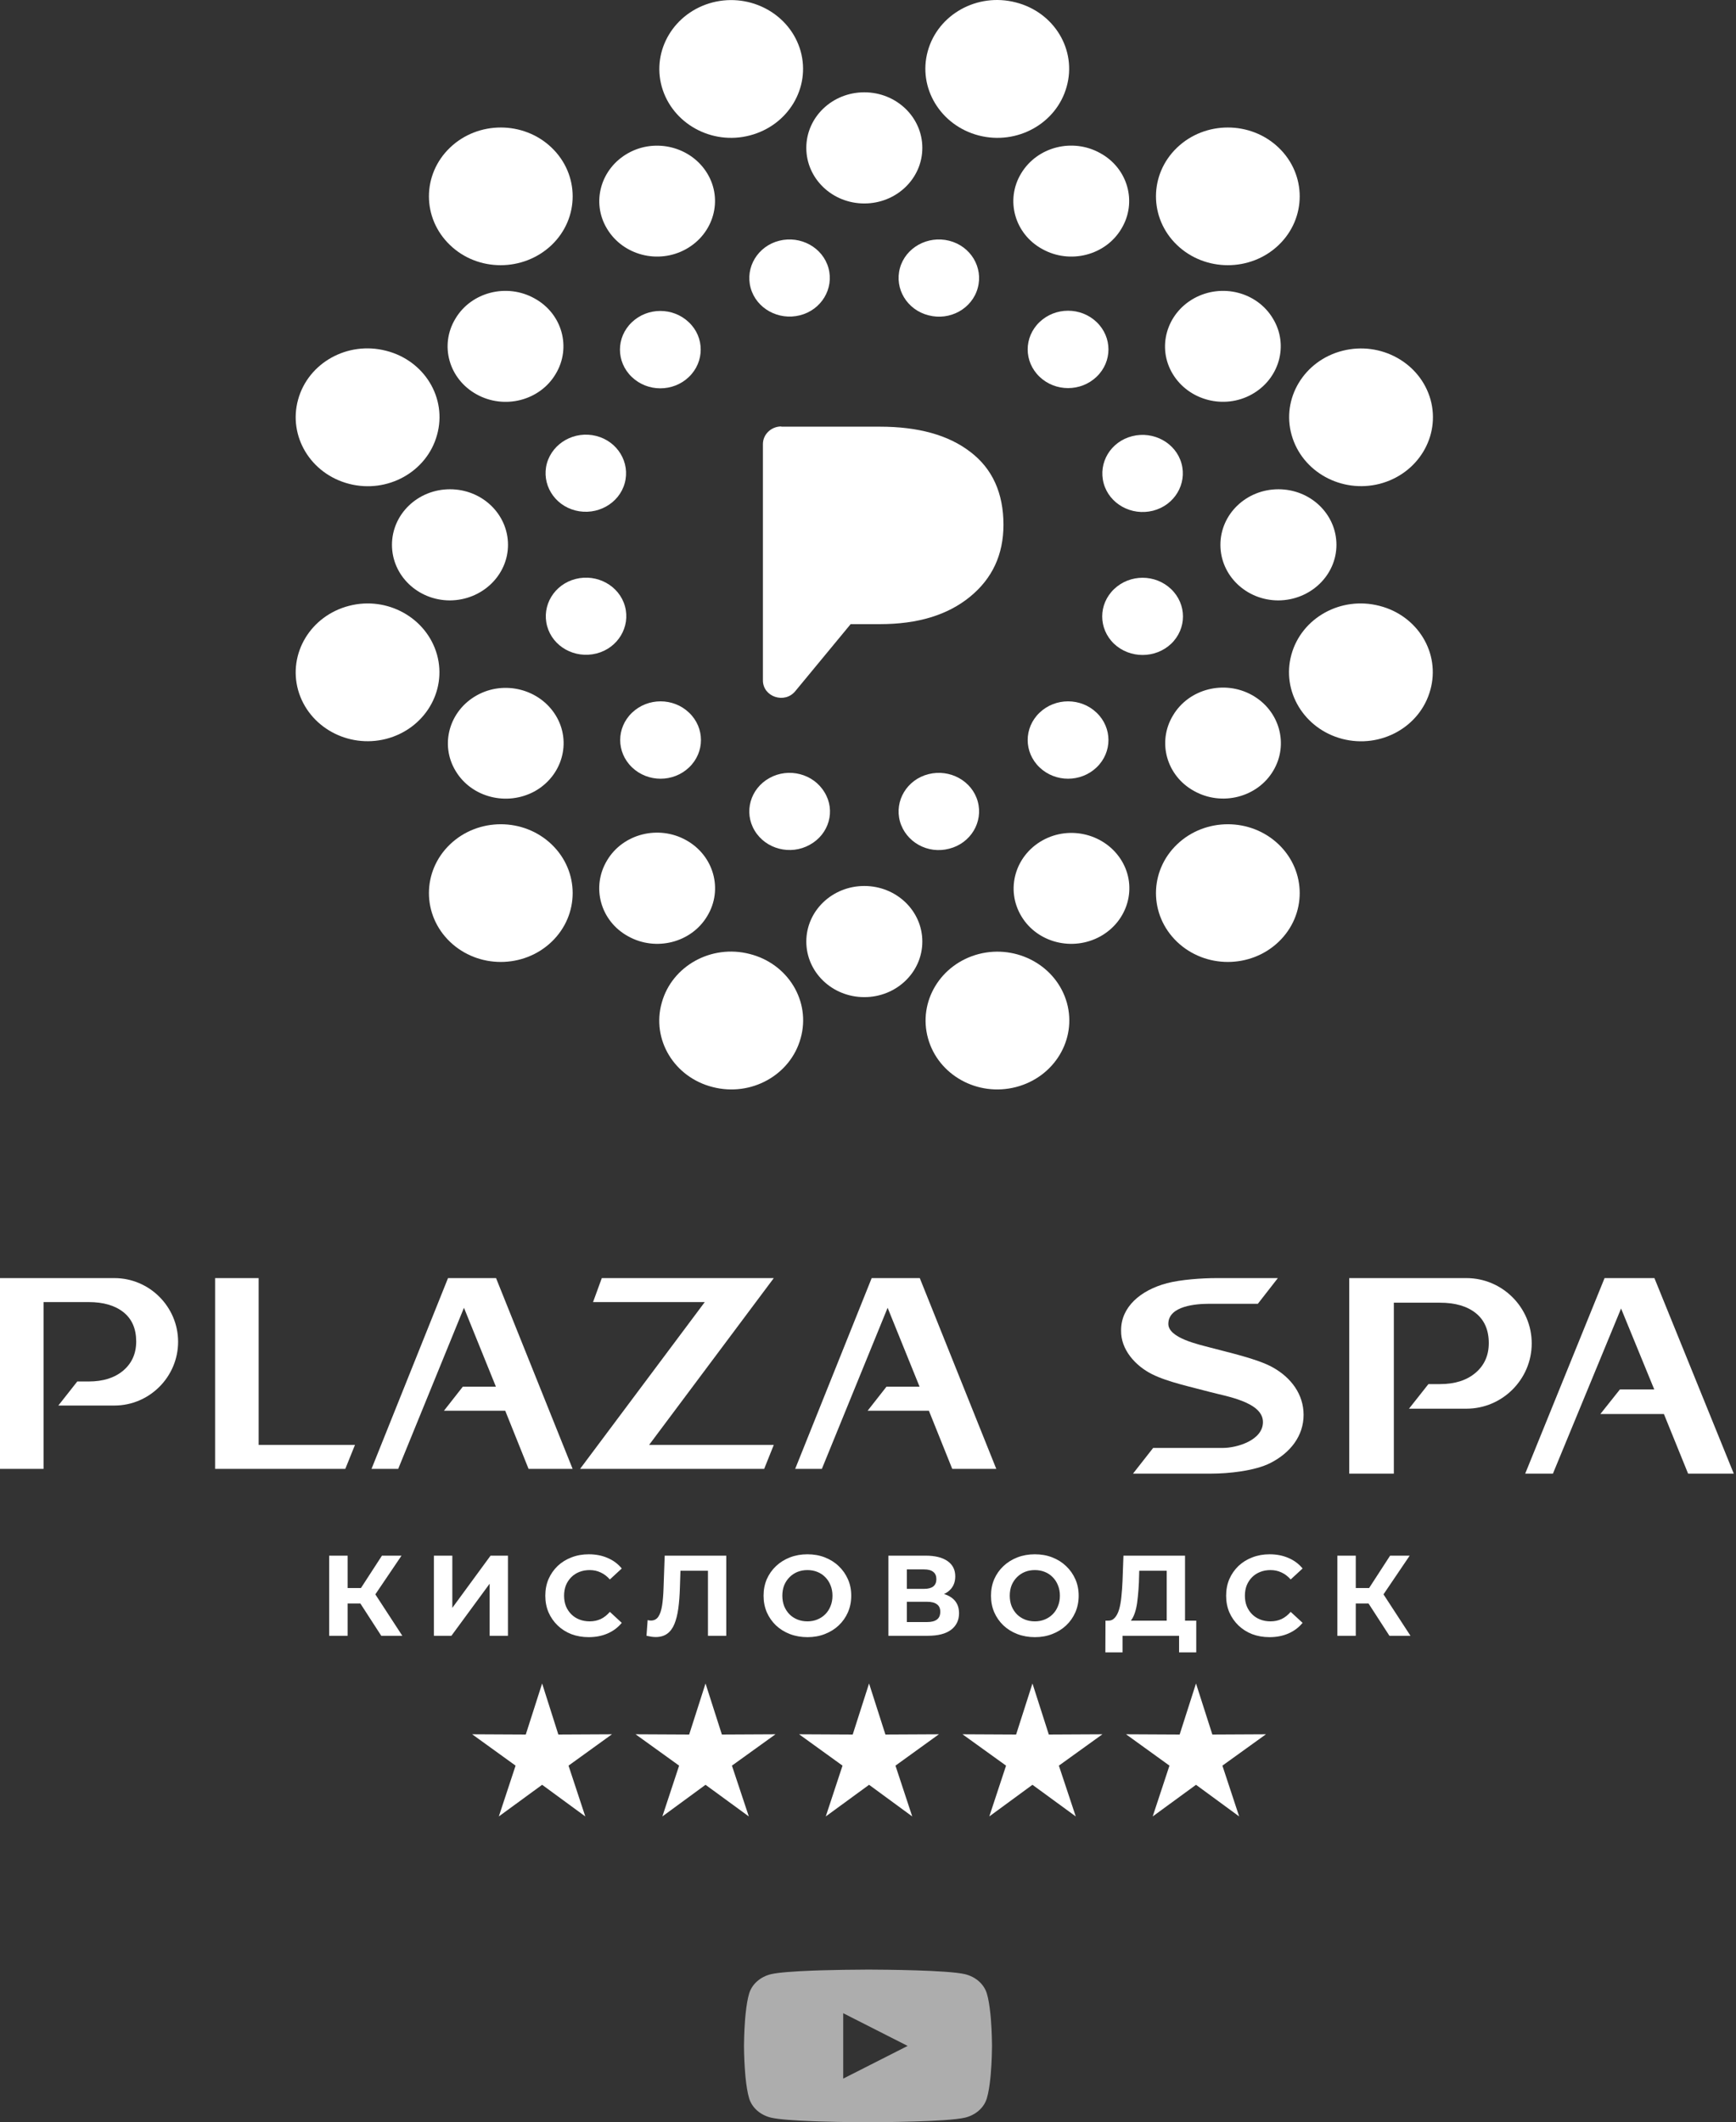 <svg width="364" height="445" viewBox="0 0 364 445" fill="none" xmlns="http://www.w3.org/2000/svg">
<rect x="0" y="0" width="364" height="445" fill="#333333" stroke="none"/>
<path d="M182.167 413H182.457C185.128 413.009 198.665 413.094 202.315 413.954C203.419 414.216 204.424 414.728 205.231 415.437C206.038 416.147 206.619 417.029 206.914 417.997C207.243 419.079 207.473 420.511 207.629 421.989L207.662 422.285L207.733 423.025L207.759 423.321C207.971 425.924 207.997 428.361 208 428.893V429.107C207.997 429.659 207.967 432.261 207.733 434.972L207.707 435.271L207.678 435.567C207.516 437.196 207.275 438.813 206.914 440.003C206.62 440.971 206.04 441.854 205.232 442.564C204.425 443.273 203.419 443.785 202.315 444.046C198.545 444.935 184.215 444.997 182.229 445H181.768C180.763 445 176.61 444.983 172.254 444.852L171.702 444.835L171.419 444.823L170.863 444.804L170.307 444.784C166.7 444.644 163.264 444.419 161.681 444.043C160.578 443.782 159.572 443.271 158.765 442.562C157.958 441.853 157.378 440.971 157.082 440.003C156.722 438.816 156.481 437.196 156.319 435.567L156.293 435.268L156.267 434.972C156.106 433.043 156.017 431.109 156 429.175L156 428.825C156.007 428.213 156.033 426.097 156.208 423.763L156.231 423.469L156.241 423.321L156.267 423.025L156.338 422.285L156.371 421.989C156.527 420.511 156.757 419.076 157.086 417.997C157.38 417.029 157.96 416.146 158.768 415.436C159.575 414.727 160.581 414.215 161.685 413.954C163.267 413.584 166.703 413.356 170.311 413.214L170.863 413.194L171.422 413.177L171.702 413.168L172.258 413.148C175.351 413.061 178.445 413.012 181.54 413.003H182.167V413ZM176.801 422.14V435.858L190.312 429.001L176.801 422.14Z" fill="white" fill-opacity="0.6"/>
<path d="M122.722 380.881L113.671 374.248L104.593 380.881L108.106 370.229L99 363.652L110.242 363.708L113.671 353L117.072 363.708L128.315 363.652L119.208 370.229L122.722 380.881Z" fill="white"/>
<path d="M157.011 380.881L147.933 374.248L138.883 380.881L142.396 370.229L133.261 363.652L144.504 363.708L147.933 353L151.362 363.708L162.604 363.652L153.47 370.229L157.011 380.881Z" fill="white"/>
<path d="M191.273 380.881L182.223 374.248L173.144 380.881L176.657 370.229L167.551 363.652L178.794 363.708L182.223 353L185.651 363.708L196.866 363.652L187.759 370.229L191.273 380.881Z" fill="white"/>
<path d="M225.562 380.881L216.484 374.248L207.434 380.881L210.947 370.229L201.813 363.652L213.055 363.708L216.484 353L219.913 363.708L231.155 363.652L222.021 370.229L225.562 380.881Z" fill="white"/>
<path d="M259.824 380.881L250.774 374.248L241.695 380.881L245.209 370.229L236.102 363.652L247.345 363.708L250.774 353L254.203 363.708L265.445 363.652L256.31 370.229L259.824 380.881Z" fill="white"/>
<path d="M79.942 343L74.71 334.912L77.854 333.016L84.358 343H79.942ZM69.022 343V326.2H72.886V343H69.022ZM71.758 336.232V332.992H77.614V336.232H71.758ZM78.214 335.032L74.638 334.6L80.086 326.2H84.19L78.214 335.032ZM90.979 343V326.2H94.843V337.144L102.859 326.2H106.507V343H102.667V332.08L94.651 343H90.979ZM123.434 343.288C122.138 343.288 120.93 343.08 119.81 342.664C118.706 342.232 117.746 341.624 116.93 340.84C116.114 340.056 115.474 339.136 115.01 338.08C114.562 337.024 114.338 335.864 114.338 334.6C114.338 333.336 114.562 332.176 115.01 331.12C115.474 330.064 116.114 329.144 116.93 328.36C117.762 327.576 118.73 326.976 119.834 326.56C120.938 326.128 122.146 325.912 123.458 325.912C124.914 325.912 126.226 326.168 127.394 326.68C128.578 327.176 129.57 327.912 130.37 328.888L127.874 331.192C127.298 330.536 126.658 330.048 125.954 329.728C125.25 329.392 124.482 329.224 123.65 329.224C122.866 329.224 122.146 329.352 121.49 329.608C120.834 329.864 120.266 330.232 119.786 330.712C119.306 331.192 118.93 331.76 118.658 332.416C118.402 333.072 118.274 333.8 118.274 334.6C118.274 335.4 118.402 336.128 118.658 336.784C118.93 337.44 119.306 338.008 119.786 338.488C120.266 338.968 120.834 339.336 121.49 339.592C122.146 339.848 122.866 339.976 123.65 339.976C124.482 339.976 125.25 339.816 125.954 339.496C126.658 339.16 127.298 338.656 127.874 337.984L130.37 340.288C129.57 341.264 128.578 342.008 127.394 342.52C126.226 343.032 124.906 343.288 123.434 343.288ZM137.474 343.264C137.186 343.264 136.882 343.24 136.562 343.192C136.258 343.144 135.922 343.08 135.554 343L135.794 339.712C136.018 339.776 136.25 339.808 136.49 339.808C137.146 339.808 137.658 339.544 138.026 339.016C138.394 338.472 138.658 337.696 138.818 336.688C138.978 335.68 139.082 334.456 139.13 333.016L139.37 326.2H152.282V343H148.442V328.48L149.33 329.368H141.914L142.706 328.432L142.562 332.872C142.514 334.52 142.402 335.984 142.226 337.264C142.05 338.544 141.778 339.632 141.41 340.528C141.042 341.424 140.538 342.104 139.898 342.568C139.258 343.032 138.45 343.264 137.474 343.264ZM169.318 343.288C167.99 343.288 166.758 343.072 165.622 342.64C164.502 342.208 163.526 341.6 162.694 340.816C161.878 340.032 161.238 339.112 160.774 338.056C160.326 337 160.102 335.848 160.102 334.6C160.102 333.352 160.326 332.2 160.774 331.144C161.238 330.088 161.886 329.168 162.718 328.384C163.55 327.6 164.526 326.992 165.646 326.56C166.766 326.128 167.982 325.912 169.294 325.912C170.622 325.912 171.838 326.128 172.942 326.56C174.062 326.992 175.03 327.6 175.846 328.384C176.678 329.168 177.326 330.088 177.79 331.144C178.254 332.184 178.486 333.336 178.486 334.6C178.486 335.848 178.254 337.008 177.79 338.08C177.326 339.136 176.678 340.056 175.846 340.84C175.03 341.608 174.062 342.208 172.942 342.64C171.838 343.072 170.63 343.288 169.318 343.288ZM169.294 339.976C170.046 339.976 170.734 339.848 171.358 339.592C171.998 339.336 172.558 338.968 173.038 338.488C173.518 338.008 173.886 337.44 174.142 336.784C174.414 336.128 174.55 335.4 174.55 334.6C174.55 333.8 174.414 333.072 174.142 332.416C173.886 331.76 173.518 331.192 173.038 330.712C172.574 330.232 172.022 329.864 171.382 329.608C170.742 329.352 170.046 329.224 169.294 329.224C168.542 329.224 167.846 329.352 167.206 329.608C166.582 329.864 166.03 330.232 165.55 330.712C165.07 331.192 164.694 331.76 164.422 332.416C164.166 333.072 164.038 333.8 164.038 334.6C164.038 335.384 164.166 336.112 164.422 336.784C164.694 337.44 165.062 338.008 165.526 338.488C166.006 338.968 166.566 339.336 167.206 339.592C167.846 339.848 168.542 339.976 169.294 339.976ZM186.281 343V326.2H194.105C196.057 326.2 197.577 326.576 198.665 327.328C199.753 328.08 200.297 329.152 200.297 330.544C200.297 331.92 199.785 332.992 198.761 333.76C197.737 334.512 196.377 334.888 194.681 334.888L195.137 333.88C197.025 333.88 198.489 334.256 199.529 335.008C200.569 335.76 201.089 336.848 201.089 338.272C201.089 339.744 200.529 340.904 199.409 341.752C198.305 342.584 196.689 343 194.561 343H186.281ZM190.145 340.12H194.417C195.313 340.12 195.993 339.944 196.457 339.592C196.921 339.24 197.153 338.696 197.153 337.96C197.153 337.256 196.921 336.736 196.457 336.4C195.993 336.048 195.313 335.872 194.417 335.872H190.145V340.12ZM190.145 333.16H193.769C194.617 333.16 195.257 332.992 195.689 332.656C196.121 332.304 196.337 331.792 196.337 331.12C196.337 330.448 196.121 329.944 195.689 329.608C195.257 329.256 194.617 329.08 193.769 329.08H190.145V333.16ZM217.004 343.288C215.676 343.288 214.444 343.072 213.308 342.64C212.188 342.208 211.212 341.6 210.38 340.816C209.564 340.032 208.924 339.112 208.46 338.056C208.012 337 207.788 335.848 207.788 334.6C207.788 333.352 208.012 332.2 208.46 331.144C208.924 330.088 209.572 329.168 210.404 328.384C211.236 327.6 212.212 326.992 213.332 326.56C214.452 326.128 215.668 325.912 216.98 325.912C218.308 325.912 219.524 326.128 220.628 326.56C221.748 326.992 222.716 327.6 223.532 328.384C224.364 329.168 225.012 330.088 225.476 331.144C225.94 332.184 226.172 333.336 226.172 334.6C226.172 335.848 225.94 337.008 225.476 338.08C225.012 339.136 224.364 340.056 223.532 340.84C222.716 341.608 221.748 342.208 220.628 342.64C219.524 343.072 218.316 343.288 217.004 343.288ZM216.98 339.976C217.732 339.976 218.42 339.848 219.044 339.592C219.684 339.336 220.244 338.968 220.724 338.488C221.204 338.008 221.572 337.44 221.828 336.784C222.1 336.128 222.236 335.4 222.236 334.6C222.236 333.8 222.1 333.072 221.828 332.416C221.572 331.76 221.204 331.192 220.724 330.712C220.26 330.232 219.708 329.864 219.068 329.608C218.428 329.352 217.732 329.224 216.98 329.224C216.228 329.224 215.532 329.352 214.892 329.608C214.268 329.864 213.716 330.232 213.236 330.712C212.756 331.192 212.38 331.76 212.108 332.416C211.852 333.072 211.724 333.8 211.724 334.6C211.724 335.384 211.852 336.112 212.108 336.784C212.38 337.44 212.748 338.008 213.212 338.488C213.692 338.968 214.252 339.336 214.892 339.592C215.532 339.848 216.228 339.976 216.98 339.976ZM244.634 341.272V329.368H238.874L238.802 331.816C238.754 332.856 238.682 333.84 238.586 334.768C238.506 335.696 238.378 336.544 238.202 337.312C238.026 338.064 237.794 338.704 237.506 339.232C237.234 339.76 236.89 340.136 236.474 340.36L232.322 339.832C232.898 339.848 233.37 339.648 233.738 339.232C234.122 338.816 234.426 338.232 234.65 337.48C234.874 336.712 235.034 335.816 235.13 334.792C235.242 333.768 235.322 332.656 235.37 331.456L235.562 326.2H248.474V341.272H244.634ZM231.77 346.48L231.794 339.832H250.826V346.48H247.226V343H235.37V346.48H231.77ZM266.187 343.288C264.891 343.288 263.683 343.08 262.563 342.664C261.459 342.232 260.499 341.624 259.683 340.84C258.867 340.056 258.227 339.136 257.763 338.08C257.315 337.024 257.091 335.864 257.091 334.6C257.091 333.336 257.315 332.176 257.763 331.12C258.227 330.064 258.867 329.144 259.683 328.36C260.515 327.576 261.483 326.976 262.587 326.56C263.691 326.128 264.899 325.912 266.211 325.912C267.667 325.912 268.979 326.168 270.147 326.68C271.331 327.176 272.323 327.912 273.123 328.888L270.627 331.192C270.051 330.536 269.411 330.048 268.707 329.728C268.003 329.392 267.235 329.224 266.403 329.224C265.619 329.224 264.899 329.352 264.243 329.608C263.587 329.864 263.019 330.232 262.539 330.712C262.059 331.192 261.683 331.76 261.411 332.416C261.155 333.072 261.027 333.8 261.027 334.6C261.027 335.4 261.155 336.128 261.411 336.784C261.683 337.44 262.059 338.008 262.539 338.488C263.019 338.968 263.587 339.336 264.243 339.592C264.899 339.848 265.619 339.976 266.403 339.976C267.235 339.976 268.003 339.816 268.707 339.496C269.411 339.16 270.051 338.656 270.627 337.984L273.123 340.288C272.323 341.264 271.331 342.008 270.147 342.52C268.979 343.032 267.659 343.288 266.187 343.288ZM291.33 343L286.098 334.912L289.242 333.016L295.746 343H291.33ZM280.41 343V326.2H284.274V343H280.41ZM283.146 336.232V332.992H289.002V336.232H283.146ZM289.602 335.032L286.026 334.6L291.474 326.2H295.578L289.602 335.032Z" fill="white"/>
<path d="M120.064 308L104.01 268H93.939L77.9 308H83.495L97.281 274.221L103.98 290.768H97.042L93.088 295.81H105.934L110.828 308H120.064Z" fill="white"/>
<path d="M54.231 302.972V268H45.1V308H72.403L74.433 302.972H54.231Z" fill="white"/>
<path d="M23.991 268H0V308H9.131V273.028H18.59C21.684 273.028 24.121 273.739 25.901 275.161C27.672 276.584 28.557 278.628 28.557 281.293C28.557 283.81 27.657 285.839 25.856 287.381C24.046 288.913 21.624 289.678 18.59 289.678H16.203L12.234 294.721H23.991C31.332 294.721 37.344 288.709 37.344 281.353C37.344 274.012 31.332 268 23.991 268Z" fill="white"/>
<path d="M162.245 268H126.184L124.349 273.028H147.773L121.633 308H160.231L162.245 302.972H136.106L162.245 268Z" fill="white"/>
<path d="M208.897 308L192.858 268H182.772L166.733 308H172.328L186.114 274.221L192.813 290.768H185.876L181.922 295.81H194.768L199.662 308H208.897Z" fill="white"/>
<path d="M307.478 268H282.9V309H292.258V273.16H301.947C305.121 273.16 307.616 273.887 309.436 275.342C311.252 276.798 312.164 278.892 312.164 281.626C312.164 284.206 311.24 286.283 309.388 287.859C307.535 289.437 305.055 290.225 301.949 290.225H299.508L295.432 295.383H307.478C315.006 295.383 321.167 289.222 321.167 281.692C321.167 274.161 315.006 268 307.478 268Z" fill="white"/>
<path d="M363.533 309L346.893 268H336.442L319.8 309H325.613L339.902 274.377L346.856 291.341H339.663L335.561 296.499H348.884L353.956 309H363.533Z" fill="white"/>
<path d="M241.785 303.614H256.371C259.403 303.614 264.813 301.985 264.813 298.187C264.813 293.949 256.991 292.774 253.655 291.868C250.039 290.884 244.85 289.807 241.553 288.147C238.111 286.417 234.981 283.028 235.068 278.961C235.068 278.945 235.068 278.929 235.068 278.913C235.068 274.082 239.092 270.555 244.69 269.071C247.592 268.301 252.107 268 255.082 268H267.938L263.741 273.386H253.572C250.875 273.386 244.997 273.783 244.973 277.583C244.952 280.57 251.36 281.918 253.853 282.59C257.529 283.582 263.604 284.904 266.857 286.712C270.756 288.881 273.333 292.403 273.333 296.672C273.333 301.095 270.563 304.62 266.425 306.746C263.148 308.428 257.631 309 253.926 309H237.566L241.787 303.614H241.785Z" fill="white"/>
<path d="M106.515 114.245C106.515 107.802 101.076 102.591 94.351 102.591C87.626 102.591 82.187 107.802 82.187 114.245C82.187 120.687 87.626 125.898 94.351 125.898C101.076 125.851 106.515 120.64 106.515 114.245Z" fill="white"/>
<path d="M280.221 114.245C280.221 107.802 274.781 102.591 268.057 102.591C261.332 102.591 255.893 107.802 255.893 114.245C255.893 120.687 261.332 125.898 268.057 125.898C274.781 125.851 280.221 120.64 280.221 114.245Z" fill="white"/>
<path d="M112.102 165.928C117.888 162.707 119.915 155.601 116.552 150.059C113.19 144.516 105.773 142.574 99.988 145.795C94.203 149.016 92.175 156.122 95.538 161.665C98.851 167.208 106.268 169.102 112.102 165.928Z" fill="white"/>
<path d="M250.355 62.561C244.57 65.782 242.542 72.888 245.905 78.431C249.267 83.973 256.684 85.915 262.469 82.694C268.254 79.473 270.282 72.367 266.919 66.824C263.606 61.234 256.189 59.339 250.355 62.561Z" fill="white"/>
<path d="M131.733 196.342C137.518 199.563 144.984 197.668 148.297 192.078C151.66 186.536 149.682 179.382 143.847 176.161C138.062 172.94 130.595 174.834 127.282 180.424C123.92 186.014 125.898 193.168 131.733 196.342Z" fill="white"/>
<path d="M214.11 36.364C210.748 41.906 212.726 49.06 218.561 52.234C224.346 55.455 231.812 53.56 235.125 47.97C238.488 42.427 236.51 35.274 230.675 32.1C224.89 28.879 217.473 30.774 214.11 36.364Z" fill="white"/>
<path d="M181.228 209.085C187.953 209.085 193.392 203.874 193.392 197.432C193.392 190.989 187.953 185.778 181.228 185.778C174.504 185.778 169.065 190.989 169.065 197.432C169.065 203.874 174.504 209.085 181.228 209.085Z" fill="white"/>
<path d="M181.228 42.664C187.953 42.664 193.392 37.453 193.392 31.01C193.392 24.568 187.953 19.357 181.228 19.357C174.504 19.357 169.065 24.568 169.065 31.01C169.065 37.453 174.504 42.664 181.228 42.664Z" fill="white"/>
<path d="M230.725 196.342C236.51 193.12 238.537 186.015 235.175 180.472C231.812 174.929 224.395 172.987 218.61 176.208C212.825 179.43 210.798 186.536 214.16 192.126C217.473 197.668 224.89 199.563 230.725 196.342Z" fill="white"/>
<path d="M143.847 52.233C149.632 49.012 151.659 41.906 148.297 36.364C144.935 30.821 137.518 28.879 131.733 32.1C125.947 35.321 123.92 42.427 127.282 47.97C130.645 53.56 138.062 55.455 143.847 52.233Z" fill="white"/>
<path d="M262.519 145.748C256.733 142.526 249.267 144.421 245.954 150.011C242.592 155.554 244.57 162.707 250.404 165.881C256.189 169.102 263.656 167.207 266.969 161.617C270.282 156.075 268.304 148.969 262.519 145.748Z" fill="white"/>
<path d="M99.938 82.694C105.724 85.915 113.19 84.021 116.503 78.431C119.865 72.888 117.887 65.735 112.053 62.561C106.268 59.339 98.801 61.234 95.488 66.824C92.126 72.367 94.104 79.473 99.938 82.694Z" fill="white"/>
<path d="M132.524 149.443C129.211 152.616 129.211 157.733 132.524 160.907C135.837 164.081 141.177 164.081 144.49 160.907C147.803 157.733 147.803 152.616 144.49 149.443C141.177 146.269 135.837 146.269 132.524 149.443Z" fill="white"/>
<path d="M229.933 78.999C233.246 75.825 233.246 70.709 229.933 67.535C226.62 64.361 221.28 64.361 217.967 67.535C214.654 70.709 214.654 75.825 217.967 78.999C221.28 82.173 226.62 82.173 229.933 78.999Z" fill="white"/>
<path d="M172.872 166.118C170.548 162.234 165.356 160.907 161.351 163.134C157.296 165.36 155.912 170.334 158.236 174.172C160.56 178.056 165.752 179.383 169.757 177.156C173.861 174.93 175.246 169.955 172.872 166.118Z" fill="white"/>
<path d="M205.012 60.382C206.199 56.071 203.529 51.618 199.029 50.481C194.53 49.344 189.882 51.902 188.695 56.213C187.508 60.524 190.178 64.977 194.678 66.114C199.178 67.298 203.826 64.74 205.012 60.382Z" fill="white"/>
<path d="M199.029 177.961C203.529 176.824 206.199 172.371 205.012 168.06C203.826 163.749 199.178 161.191 194.678 162.328C190.178 163.465 187.508 167.918 188.695 172.229C189.931 176.587 194.53 179.146 199.029 177.961Z" fill="white"/>
<path d="M163.378 50.481C158.879 51.618 156.209 56.071 157.395 60.382C158.582 64.692 163.23 67.251 167.73 66.114C172.229 64.977 174.899 60.524 173.713 56.213C172.526 51.902 167.878 49.344 163.378 50.481Z" fill="white"/>
<path d="M217.967 160.907C221.28 164.081 226.62 164.081 229.933 160.907C233.246 157.733 233.246 152.616 229.933 149.443C226.62 146.269 221.28 146.269 217.967 149.443C214.654 152.616 214.654 157.733 217.967 160.907Z" fill="white"/>
<path d="M144.44 67.582C141.127 64.408 135.787 64.408 132.474 67.582C129.161 70.756 129.161 75.873 132.474 79.047C135.787 82.221 141.127 82.221 144.44 79.047C147.753 75.873 147.753 70.709 144.44 67.582Z" fill="white"/>
<path d="M114.673 97.143C113.487 101.454 116.157 105.907 120.656 107.044C125.156 108.181 129.804 105.623 130.991 101.312C132.178 97.001 129.507 92.548 125.008 91.411C120.508 90.274 115.91 92.832 114.673 97.143Z" fill="white"/>
<path d="M231.417 101.359C232.604 105.67 237.252 108.228 241.751 107.091C246.251 105.954 248.921 101.501 247.734 97.19C246.547 92.879 241.9 90.321 237.4 91.458C232.9 92.595 230.23 97.001 231.417 101.359Z" fill="white"/>
<path d="M125.057 137.031C129.557 135.894 132.227 131.441 131.04 127.13C129.854 122.819 125.206 120.261 120.706 121.398C116.206 122.535 113.536 126.988 114.723 131.299C115.91 135.61 120.508 138.168 125.057 137.031Z" fill="white"/>
<path d="M115.663 177.061C109.778 171.424 100.235 171.424 94.351 177.061C88.467 182.699 88.467 191.842 94.351 197.479C100.235 203.116 109.778 203.116 115.663 197.479C121.547 191.842 121.547 182.699 115.663 177.061Z" fill="white"/>
<path d="M268.106 51.381C273.99 45.743 273.99 36.6 268.106 30.963C262.222 25.326 252.679 25.326 246.795 30.963C240.911 36.6 240.911 45.743 246.795 51.381C252.679 57.018 262.222 57.018 268.106 51.381Z" fill="white"/>
<path d="M149.434 227.94C157.494 230.024 165.752 225.429 167.878 217.707C170.054 209.985 165.257 202.074 157.198 200.037C149.138 197.953 140.88 202.548 138.754 210.269C136.578 217.991 141.375 225.903 149.434 227.94Z" fill="white"/>
<path d="M205.21 28.405C213.27 30.489 221.527 25.894 223.654 18.172C225.829 10.451 221.033 2.539 212.973 0.502C204.913 -1.582 196.656 3.013 194.53 10.735C192.403 18.409 197.2 26.32 205.21 28.405Z" fill="white"/>
<path d="M213.023 227.94C221.082 225.855 225.829 217.944 223.703 210.27C221.527 202.548 213.27 198 205.26 200.037C197.2 202.122 192.453 210.033 194.579 217.707C196.705 225.429 204.963 230.024 213.023 227.94Z" fill="white"/>
<path d="M157.198 28.405C165.257 26.32 170.004 18.409 167.878 10.735C165.702 3.013 157.445 -1.535 149.434 0.502C141.375 2.587 136.628 10.498 138.754 18.172C140.93 25.894 149.187 30.489 157.198 28.405Z" fill="white"/>
<path d="M268.106 197.479C273.99 191.842 273.99 182.699 268.106 177.061C262.222 171.424 252.679 171.424 246.795 177.061C240.911 182.699 240.911 191.842 246.795 197.479C252.679 203.116 262.222 203.116 268.106 197.479Z" fill="white"/>
<path d="M115.663 51.381C121.547 45.743 121.547 36.6 115.663 30.963C109.778 25.326 100.235 25.326 94.351 30.963C88.467 36.6 88.467 45.743 94.351 51.381C100.186 57.018 109.729 57.018 115.663 51.381Z" fill="white"/>
<path d="M281.457 154.938C289.517 157.022 297.774 152.427 299.9 144.705C302.076 136.984 297.28 129.072 289.22 127.035C281.16 124.951 272.902 129.546 270.776 137.268C268.65 144.942 273.446 152.854 281.457 154.938Z" fill="white"/>
<path d="M73.188 101.454C81.248 103.538 89.505 98.943 91.631 91.221C93.807 83.5 89.011 75.588 80.951 73.551C72.891 71.467 64.633 76.062 62.507 83.784C60.381 91.458 65.128 99.37 73.188 101.454Z" fill="white"/>
<path d="M270.826 91.222C273.001 98.943 281.259 103.491 289.269 101.454C297.329 99.37 302.076 91.458 299.95 83.784C297.774 76.062 289.516 71.514 281.506 73.551C273.446 75.588 268.65 83.547 270.826 91.222Z" fill="white"/>
<path d="M73.188 127.035C65.128 129.12 60.381 137.031 62.507 144.705C64.683 152.427 72.941 156.975 80.951 154.938C89.011 152.854 93.758 144.942 91.631 137.268C89.456 129.546 81.198 124.951 73.188 127.035Z" fill="white"/>
<path d="M245.558 134.994C248.871 131.82 248.871 126.704 245.558 123.53C242.246 120.356 236.905 120.356 233.592 123.53C230.279 126.704 230.279 131.82 233.592 134.994C236.905 138.121 242.246 138.121 245.558 134.994Z" fill="white"/>
<path d="M163.823 89.421C161.697 89.421 159.967 91.079 159.967 93.116V142.668C159.967 146.127 164.516 147.643 166.741 144.942L178.361 130.873H184.541C192.403 130.873 198.683 128.978 203.381 125.14C208.078 121.303 210.402 116.282 210.402 110.028C210.402 103.396 208.078 98.28 203.48 94.774C198.881 91.221 192.552 89.469 184.492 89.469H163.823V89.421Z" fill="white"/>
</svg>
